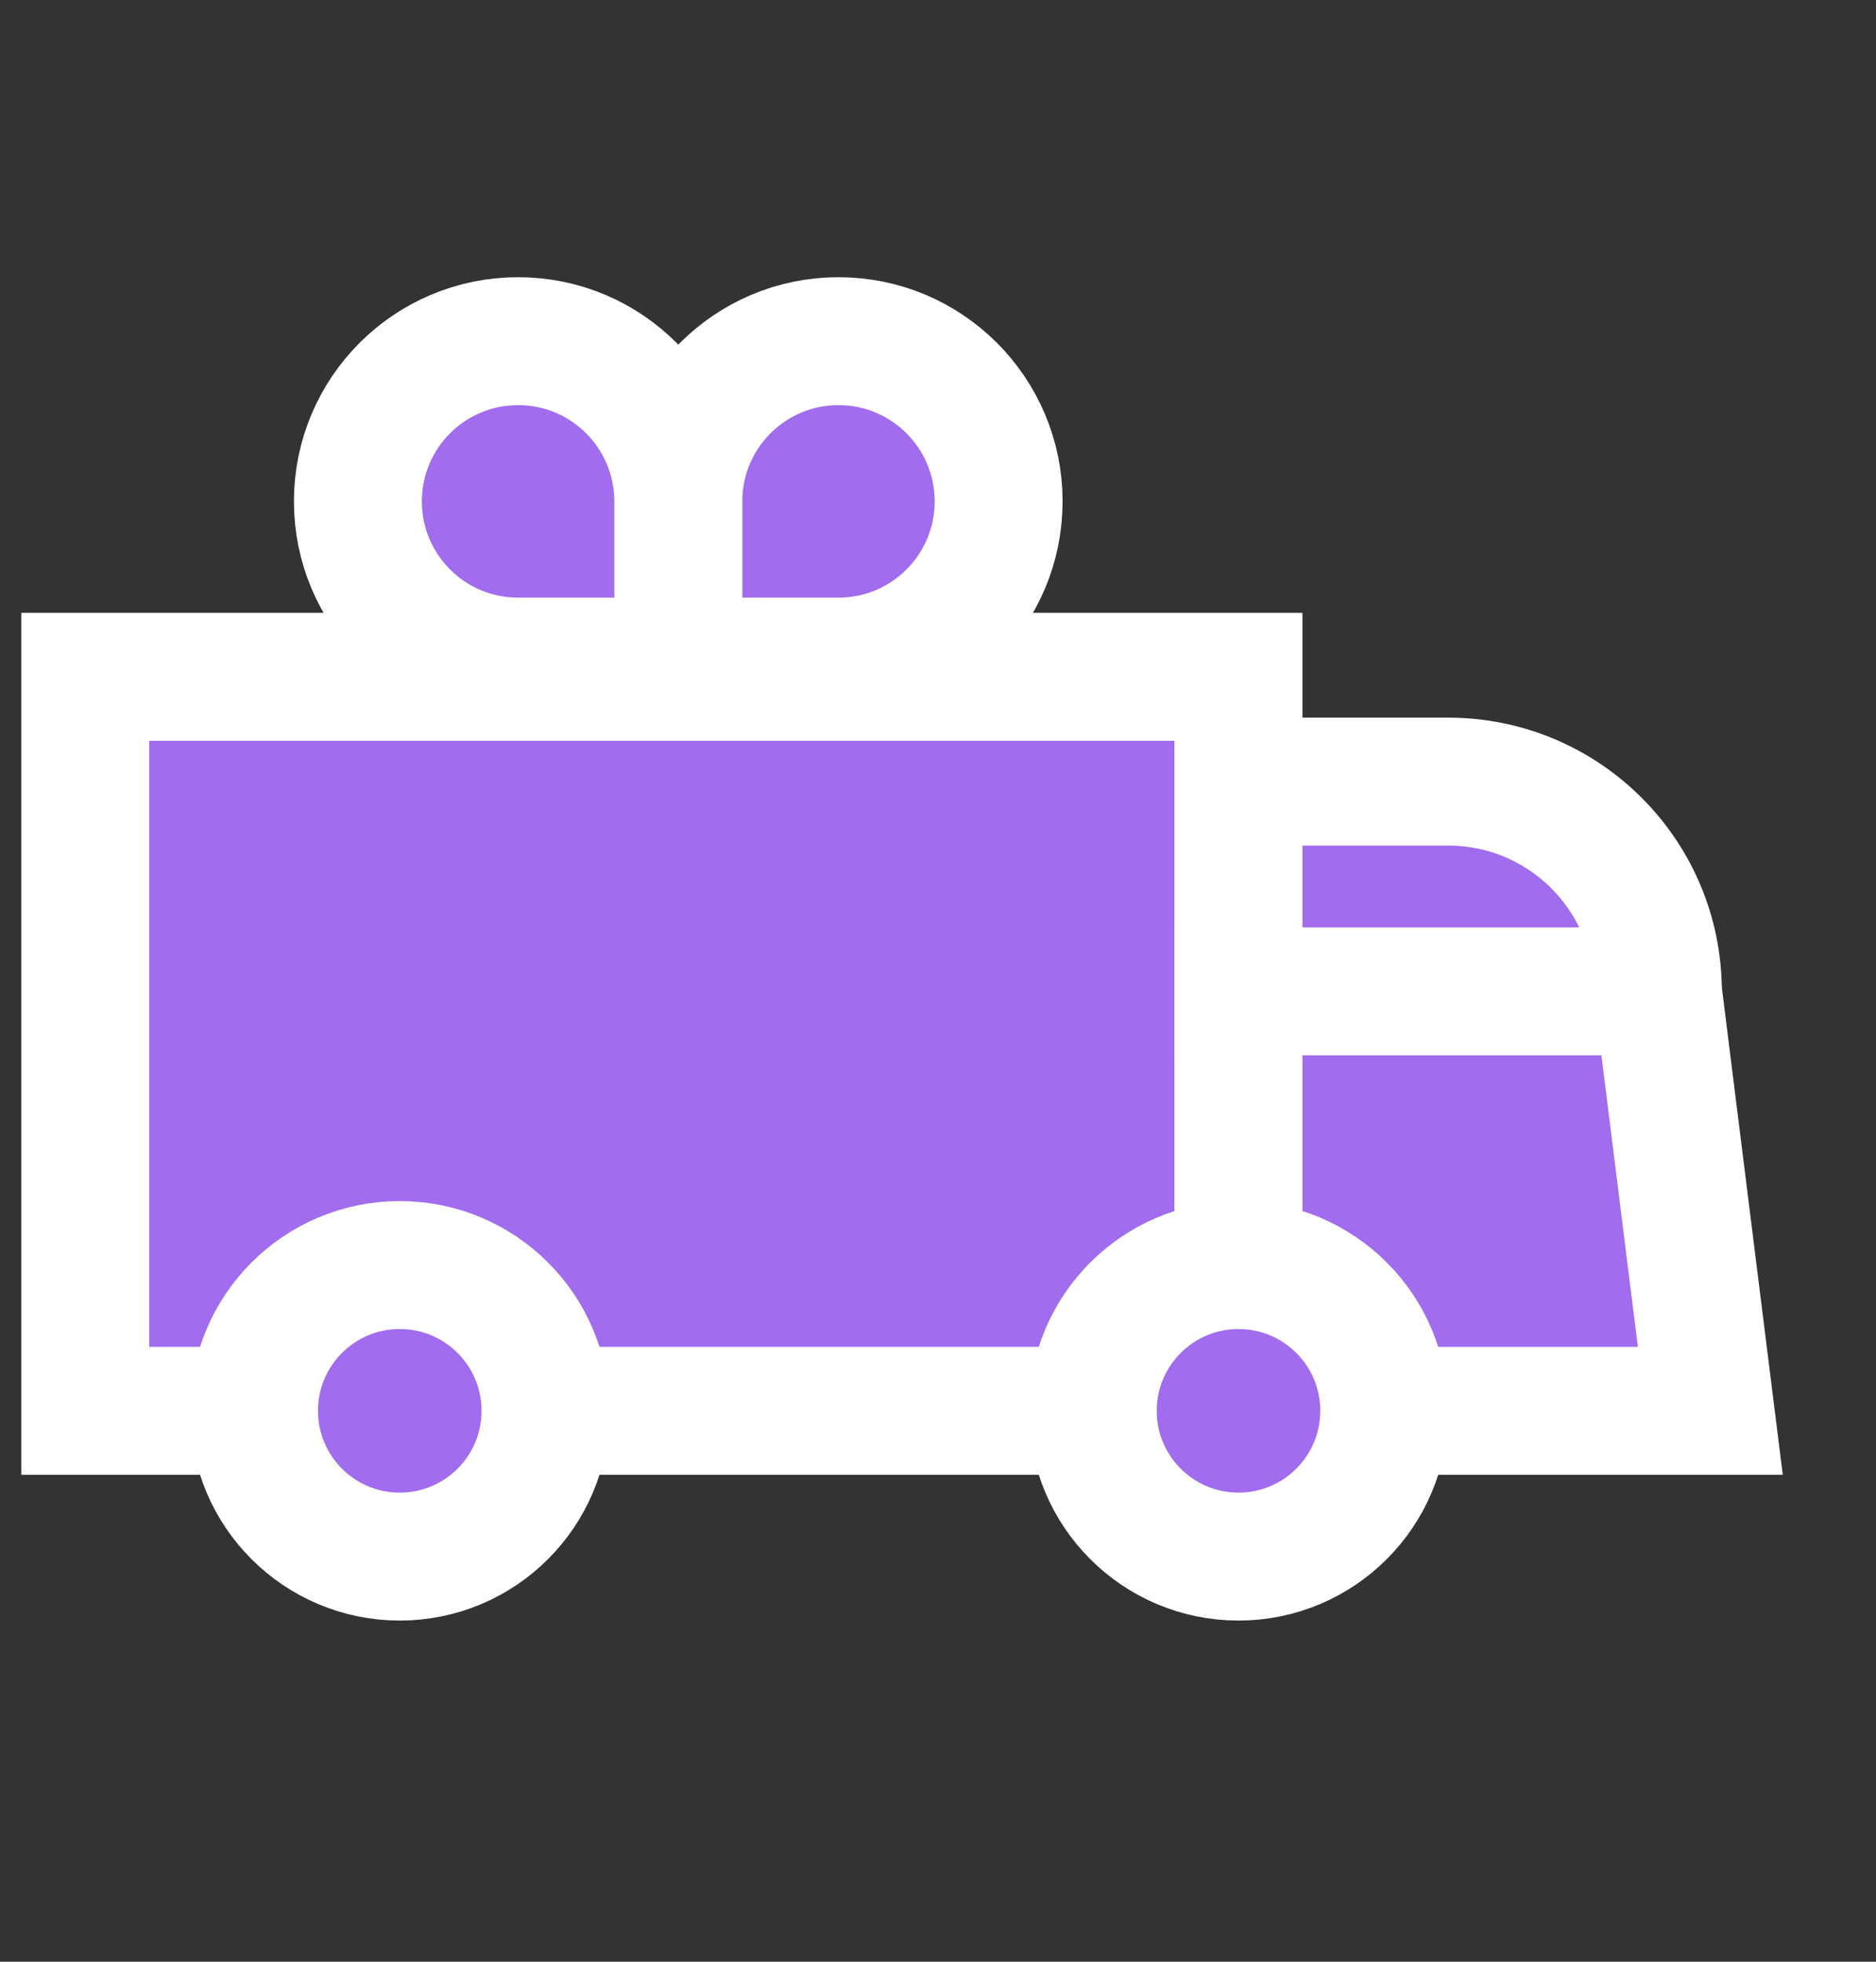 <svg width="22" height="23" viewBox="0 0 22 23" fill="none" xmlns="http://www.w3.org/2000/svg">
<rect x="0" y="0" width="22" height="23" fill="#333333" stroke="none"/>
<rect x="1" y="7.935" width="13.524" height="8.606" fill="#A16CEE" stroke="white" stroke-width="1.5" stroke-linecap="round"/>
<path d="M19.442 11.623H14.524V16.541H20.057L19.442 11.623Z" fill="#A16CEE" stroke="white" stroke-width="1.5" stroke-linecap="round"/>
<path d="M19.442 11.623H14.524V9.164H16.983C18.341 9.164 19.442 10.264 19.442 11.623Z" fill="#A16CEE" stroke="white" stroke-width="1.5" stroke-linecap="round"/>
<path d="M7.955 5.878V7.757H9.833C10.87 7.757 11.711 6.916 11.711 5.878C11.711 4.841 10.87 4 9.833 4C8.796 4 7.955 4.841 7.955 5.878Z" fill="#A16CEE" stroke="white" stroke-width="1.5" stroke-linecap="round"/>
<path d="M7.954 5.878V7.757H6.076C5.038 7.757 4.197 6.916 4.197 5.878C4.197 4.841 5.038 4 6.076 4C7.113 4 7.954 4.841 7.954 5.878Z" fill="#A16CEE" stroke="white" stroke-width="1.5" stroke-linecap="round"/>
<circle cx="4.688" cy="16.541" r="1.709" fill="#A16CEE" stroke="white" stroke-width="1.5"/>
<circle cx="14.524" cy="16.541" r="1.709" fill="#A16CEE" stroke="white" stroke-width="1.5"/>
</svg>
